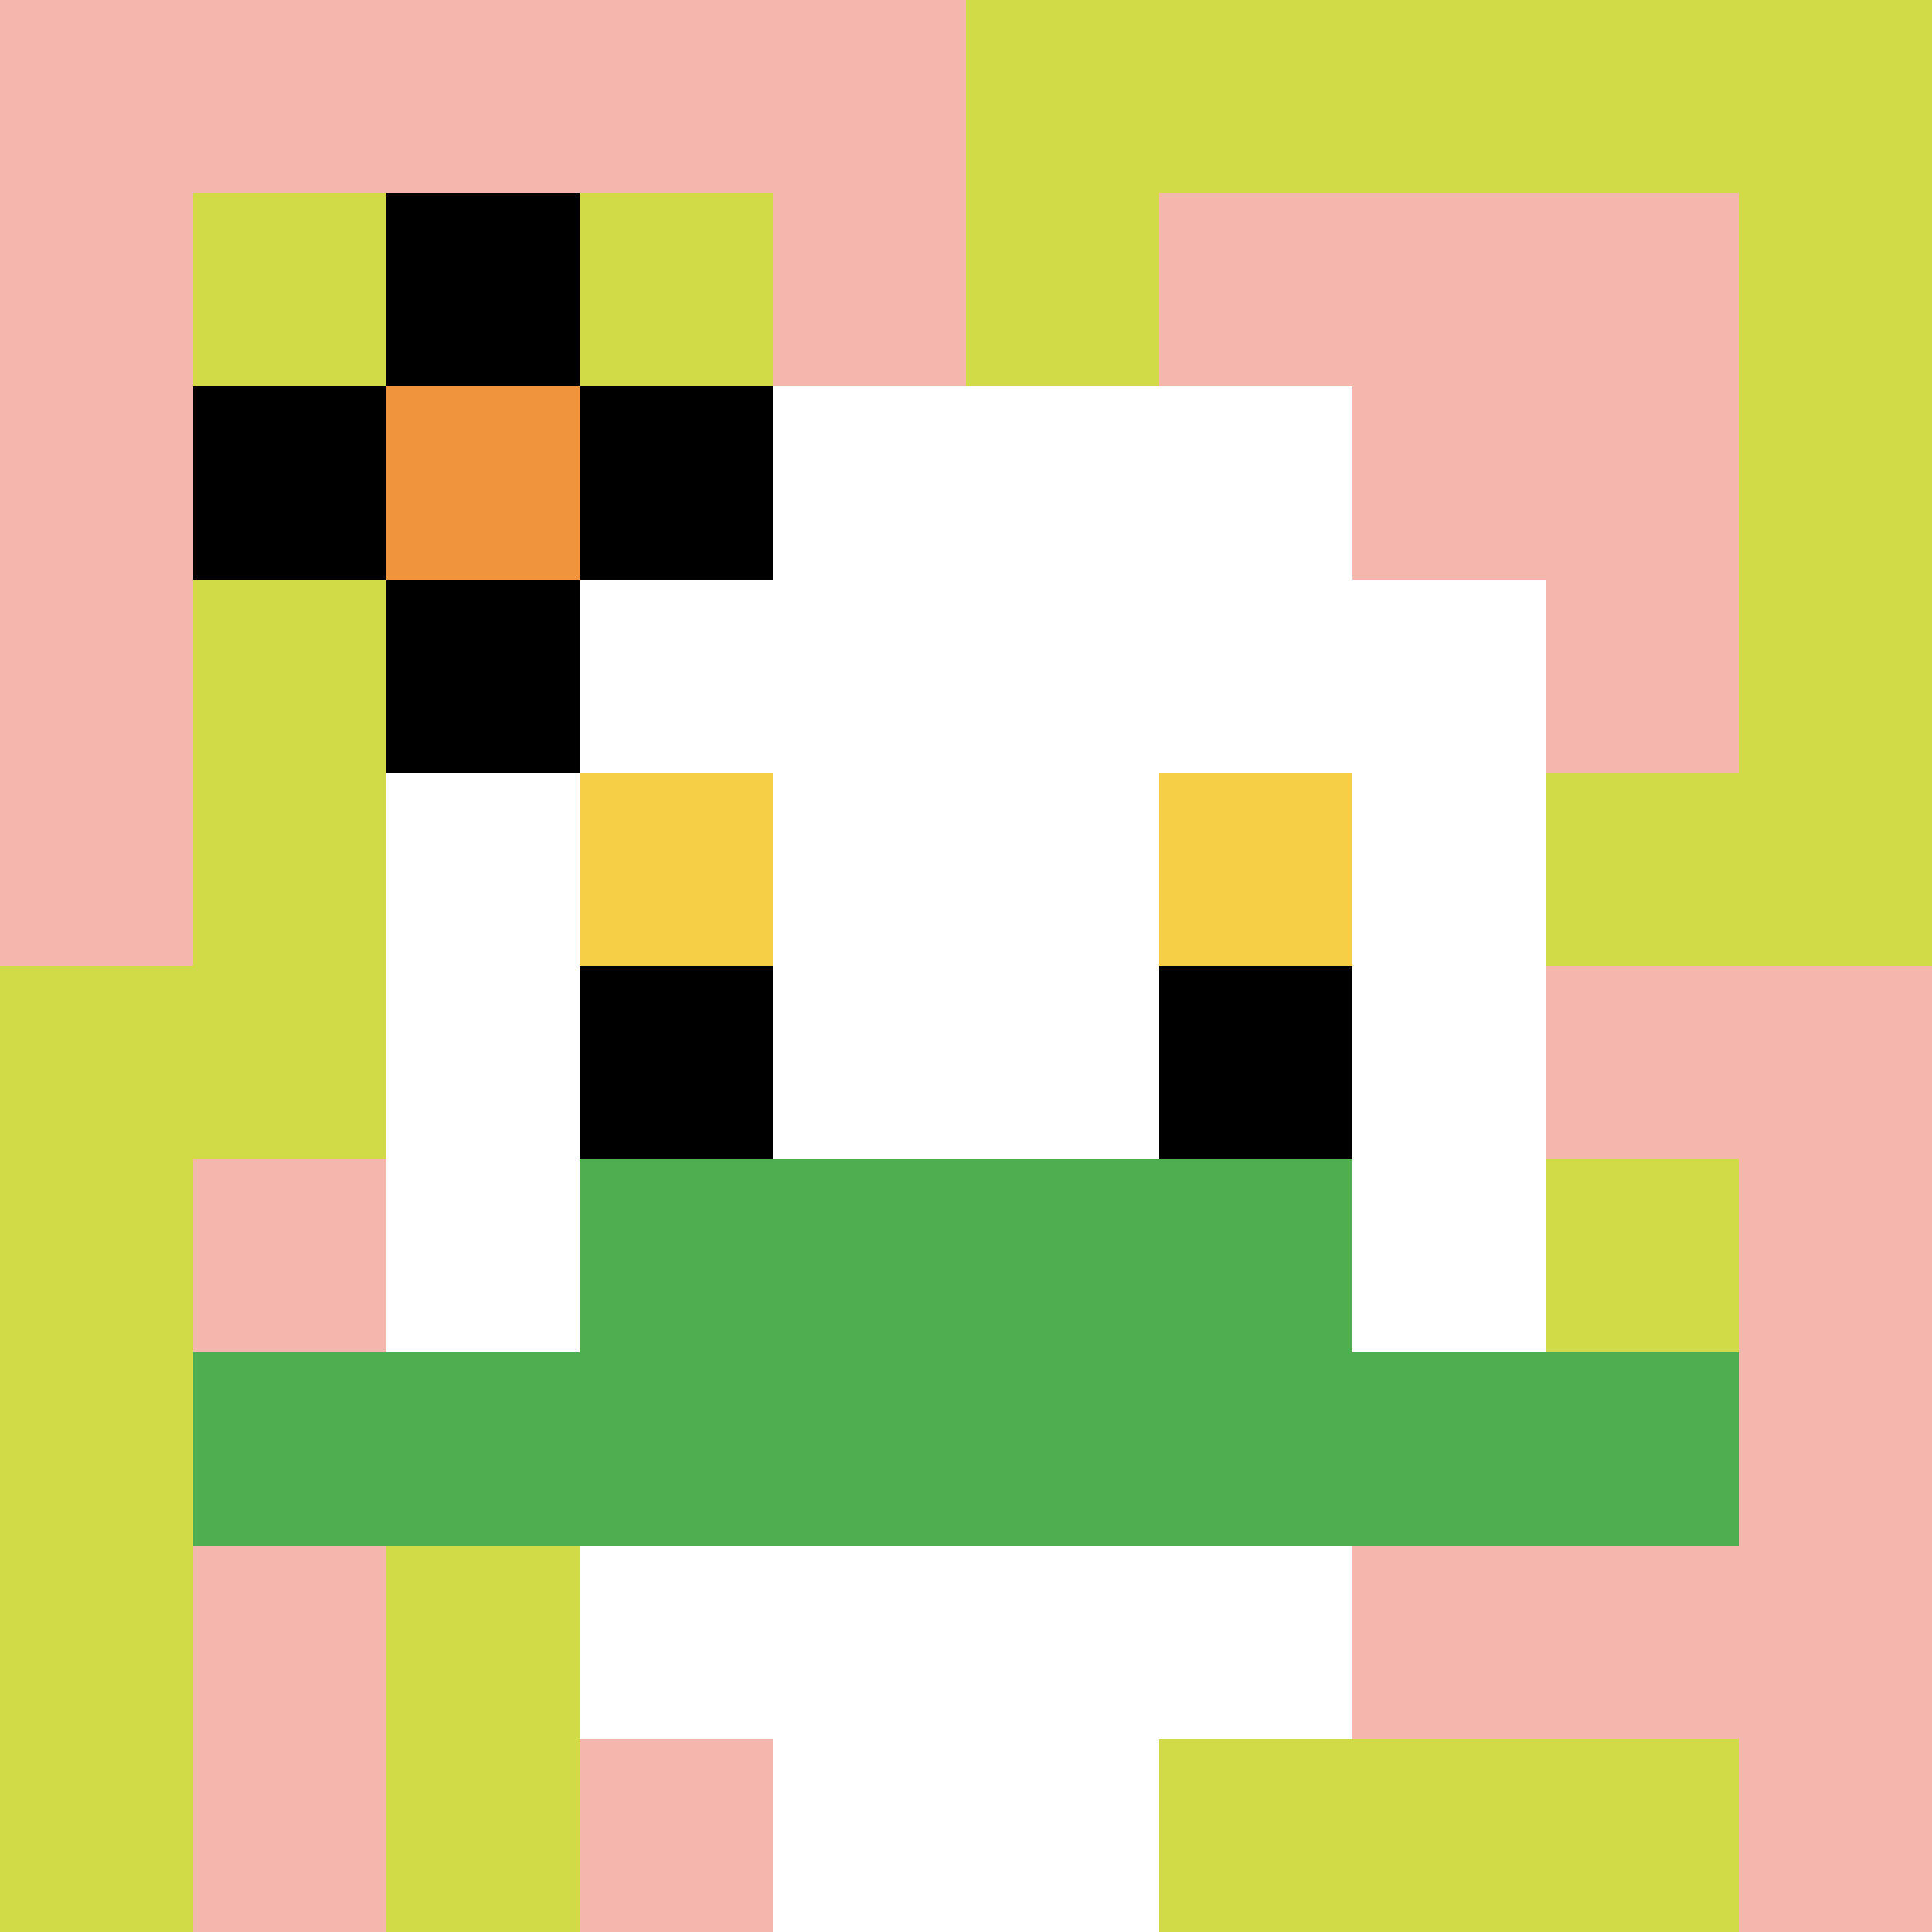 <svg xmlns="http://www.w3.org/2000/svg" version="1.1" width="1015" height="1015"><title>'goose-pfp-79555' by Dmitri Cherniak</title><desc>seed=79555
backgroundColor=#ffffff
padding=20
innerPadding=0
timeout=500
dimension=1
border=false
Save=function(){return n.handleSave()}
frame=109

Rendered at Sun Sep 15 2024 21:09:26 GMT+0800 (中国标准时间)
Generated in &lt;1ms
</desc><defs></defs><rect width="100%" height="100%" fill="#ffffff"></rect><g><g id="0-0"><rect x="0" y="0" height="1015" width="1015" fill="#D1DB47"></rect><g><rect id="0-0-0-0-5-1" x="0" y="0" width="507.5" height="101.5" fill="#F4B6AD"></rect><rect id="0-0-0-0-1-5" x="0" y="0" width="101.5" height="507.5" fill="#F4B6AD"></rect><rect id="0-0-2-0-1-5" x="203" y="0" width="101.5" height="507.5" fill="#F4B6AD"></rect><rect id="0-0-4-0-1-5" x="406" y="0" width="101.5" height="507.5" fill="#F4B6AD"></rect><rect id="0-0-6-1-3-3" x="609" y="101.5" width="304.5" height="304.5" fill="#F4B6AD"></rect><rect id="0-0-1-6-1-4" x="101.5" y="609" width="101.5" height="406" fill="#F4B6AD"></rect><rect id="0-0-3-6-1-4" x="304.5" y="609" width="101.5" height="406" fill="#F4B6AD"></rect><rect id="0-0-5-5-5-1" x="507.5" y="507.5" width="507.5" height="101.5" fill="#F4B6AD"></rect><rect id="0-0-5-8-5-1" x="507.5" y="812" width="507.5" height="101.5" fill="#F4B6AD"></rect><rect id="0-0-5-5-1-5" x="507.5" y="507.5" width="101.5" height="507.5" fill="#F4B6AD"></rect><rect id="0-0-9-5-1-5" x="913.5" y="507.5" width="101.5" height="507.5" fill="#F4B6AD"></rect></g><g><rect id="0-0-3-2-4-7" x="304.5" y="203" width="406" height="710.5" fill="#ffffff"></rect><rect id="0-0-2-3-6-5" x="203" y="304.5" width="609" height="507.5" fill="#ffffff"></rect><rect id="0-0-4-8-2-2" x="406" y="812" width="203" height="203" fill="#ffffff"></rect><rect id="0-0-1-7-8-1" x="101.5" y="710.5" width="812" height="101.5" fill="#4FAE4F"></rect><rect id="0-0-3-6-4-2" x="304.5" y="609" width="406" height="203" fill="#4FAE4F"></rect><rect id="0-0-3-4-1-1" x="304.5" y="406" width="101.5" height="101.5" fill="#F7CF46"></rect><rect id="0-0-6-4-1-1" x="609" y="406" width="101.5" height="101.5" fill="#F7CF46"></rect><rect id="0-0-3-5-1-1" x="304.5" y="507.5" width="101.5" height="101.5" fill="#000000"></rect><rect id="0-0-6-5-1-1" x="609" y="507.5" width="101.5" height="101.5" fill="#000000"></rect><rect id="0-0-1-2-3-1" x="101.5" y="203" width="304.5" height="101.5" fill="#000000"></rect><rect id="0-0-2-1-1-3" x="203" y="101.5" width="101.5" height="304.5" fill="#000000"></rect><rect id="0-0-2-2-1-1" x="203" y="203" width="101.5" height="101.5" fill="#F0943E"></rect></g><rect x="0" y="0" stroke="white" stroke-width="0" height="1015" width="1015" fill="none"></rect></g></g></svg>